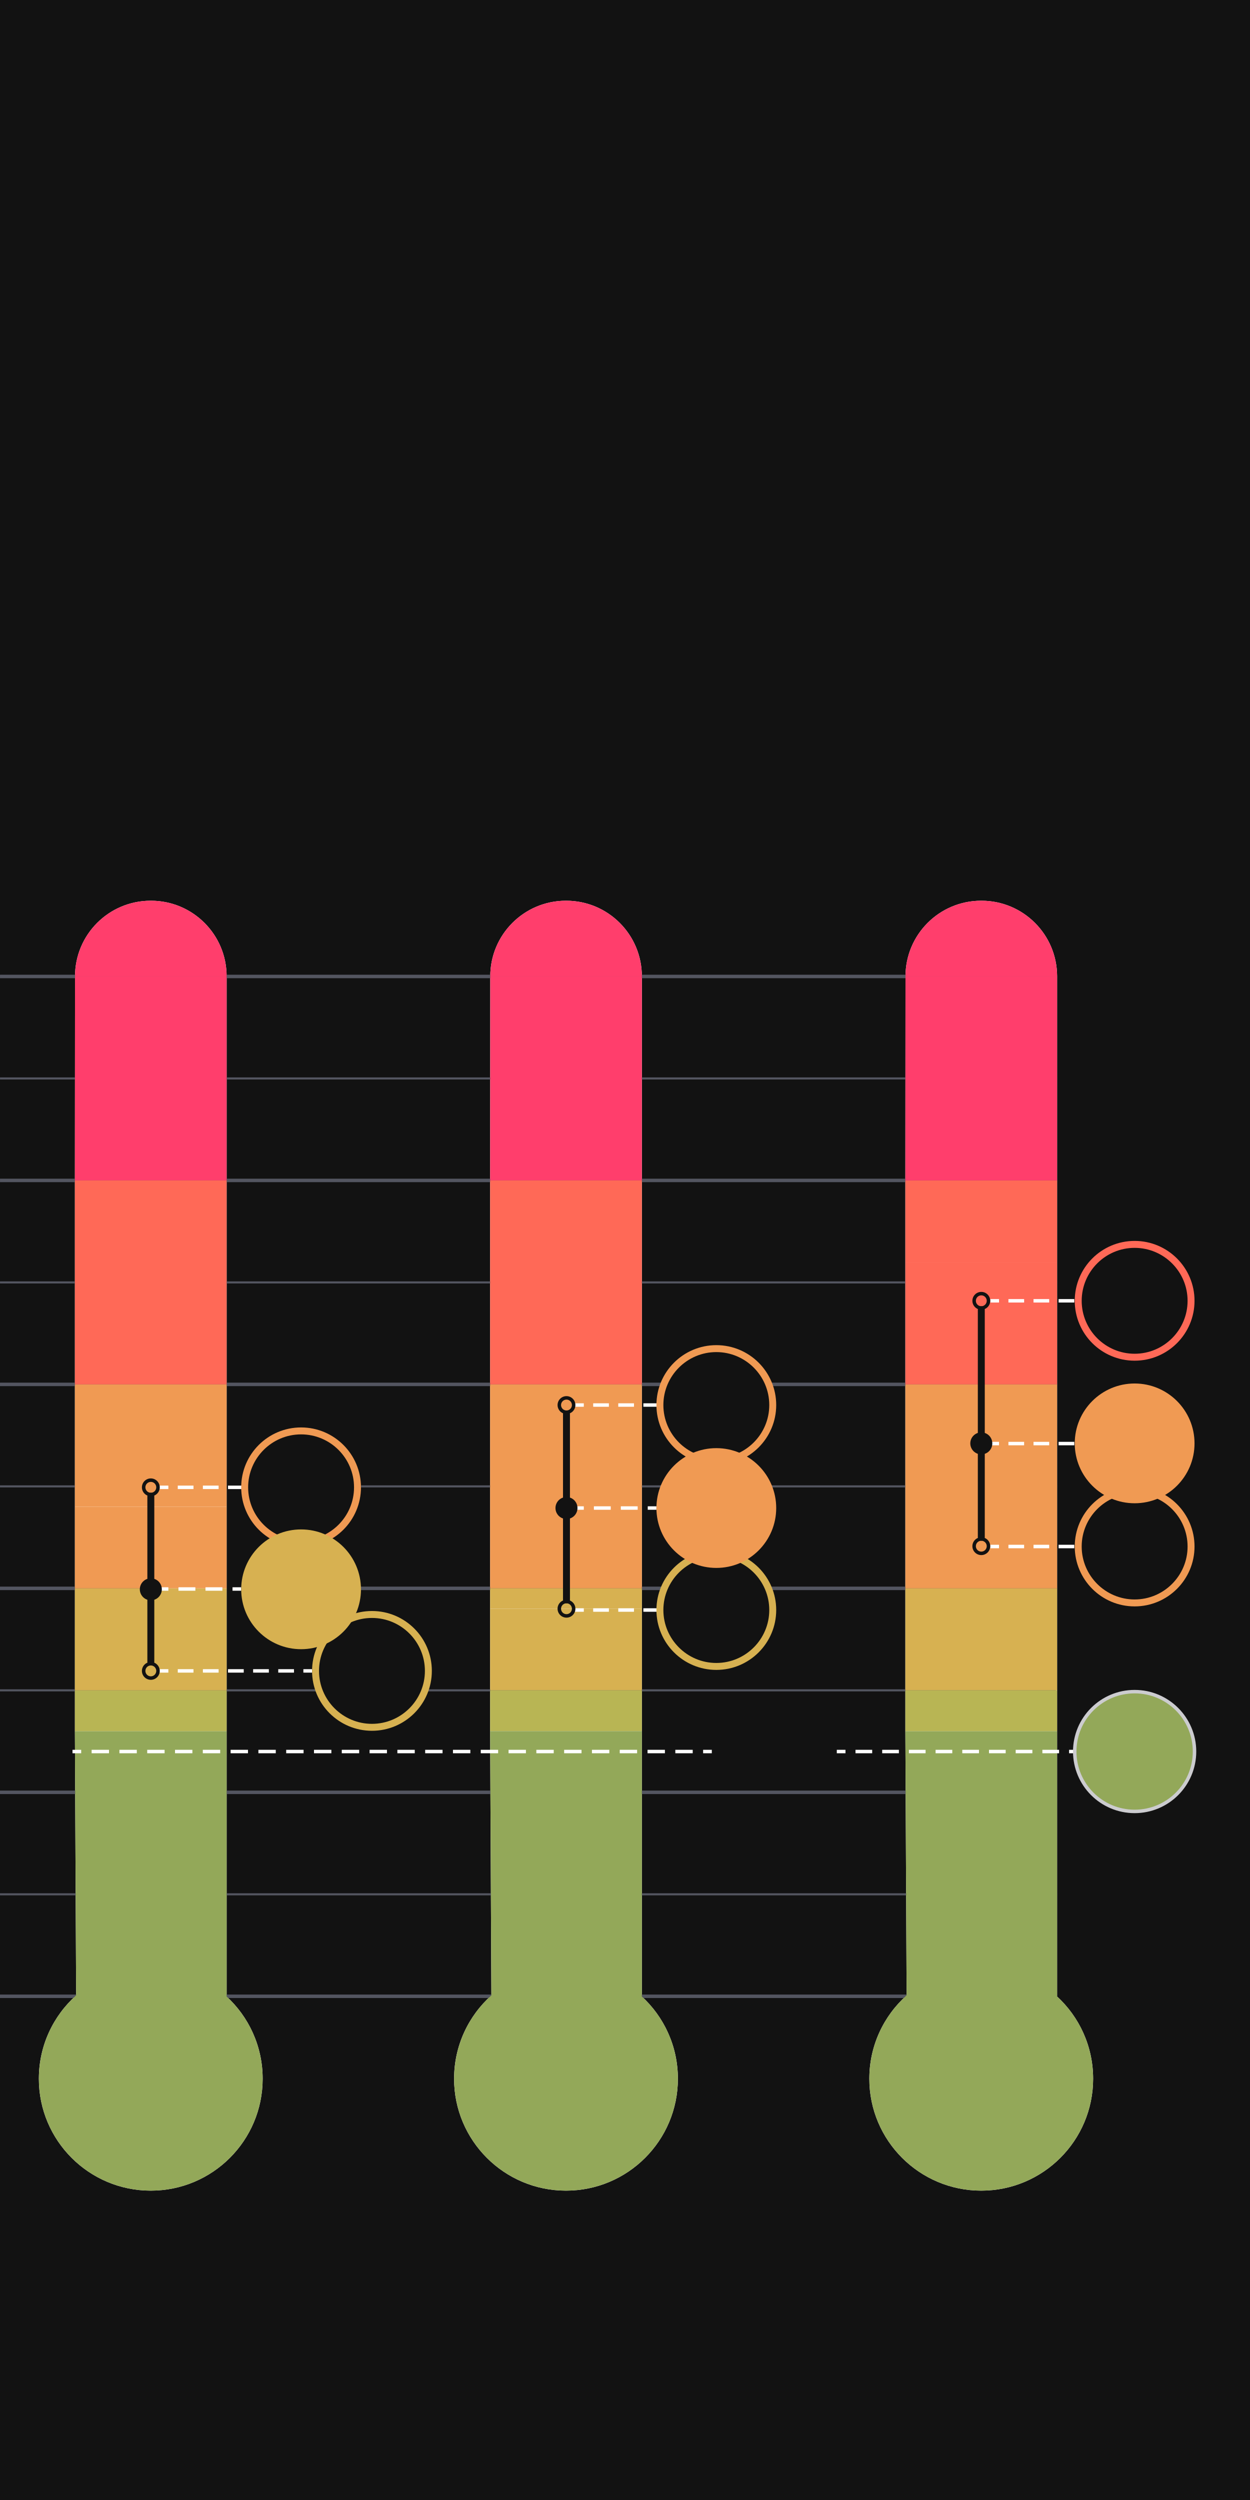 <?xml version="1.0" encoding="utf-8"?>
<!-- Generator: Adobe Illustrator 24.1.0, SVG Export Plug-In . SVG Version: 6.00 Build 0)  -->
<svg version="1.2" baseProfile="tiny" id="g-klima-grafiken-szenarien-erwaermung-schmal-dark-img" xmlns="http://www.w3.org/2000/svg" xmlns:xlink="http://www.w3.org/1999/xlink"
	 x="0px" y="0px" viewBox="0 0 360 720" xml:space="preserve">
<g>
	<rect x="-170.5" y="-45.237" fill="#121212" width="701" height="857.473"/>
	<path fill="#FFFFFF" d="M304.381,574.931h0.066v-76.365v0v-11.748v-29.371v-58.742V363.46v0v-23.497h-43.705v23.497v0v35.245
		v58.742v29.371v11.749l0,0l0.361,76.1c-6.589,5.901-10.738,14.47-10.738,24.011c0,17.8,14.43,32.229,32.229,32.229
		s32.229-14.43,32.229-32.229C314.824,589.279,310.799,580.823,304.381,574.931z"/>
	<path fill="#FFFFFF" d="M304.447,281.221h-0.041v0l0,0L304.447,281.221v-0.041c0-12.023-9.747-21.77-21.771-21.77h-0.123
		c-12.039,0-21.793,9.772-21.77,21.811l0,0v0l-0.041,58.742h43.705V281.221z"/>
	<path fill="#FFFFFF" d="M184.793,574.931h0.066v-76.365v0v-11.748v-23.497v-5.874v-58.742v-58.742h-43.705v58.742v58.742v5.874
		v23.497v11.749l0,0l0.36,76.1c-6.588,5.901-10.738,14.47-10.738,24.011c0,17.8,14.43,32.229,32.229,32.229
		c17.8,0,32.229-14.43,32.229-32.229C195.236,589.279,191.211,580.823,184.793,574.931z"/>
	<path fill="#FFFFFF" d="M184.859,281.221h-0.041v0l0,0L184.859,281.221v-0.041c0-12.023-9.747-21.77-21.77-21.77h-0.123
		c-12.039,0-21.793,9.772-21.77,21.811l0,0v0l-0.041,58.742h43.705V281.221z"/>
	<path fill="#FFFFFF" d="M65.205,574.931h0.066v-76.365h0v-11.748v-29.371V433.95l0,0v-35.245v-58.742H21.566v58.742v35.245l0,0
		v23.497v29.371v11.749l0,0l0.36,76.1c-6.588,5.901-10.737,14.47-10.737,24.011c0,17.8,14.43,32.229,32.229,32.229
		s32.229-14.43,32.229-32.229C75.648,589.279,71.623,580.823,65.205,574.931z"/>
	<path fill="#FFFFFF" d="M65.271,281.221H65.23v0l0,0L65.271,281.221v-0.041c0-12.023-9.747-21.77-21.771-21.77h-0.123
		c-12.039,0-21.793,9.772-21.77,21.811l0,0v0l-0.041,58.742h43.705V281.221z"/>
	<g>
		<g>
			
				<line fill="none" stroke="#535560" stroke-width="0.6" stroke-miterlimit="10" x1="304.438" y1="545.56" x2="0.005" y2="545.56"/>
			<line fill="none" stroke="#535560" stroke-width="0.6" stroke-miterlimit="10" x1="304.44" y1="428.076" x2="104" y2="428.076"/>
			<line fill="none" stroke="#535560" stroke-width="0.6" stroke-miterlimit="10" x1="41" y1="428.076" x2="0.007" y2="428.076"/>
			
				<line fill="none" stroke="#535560" stroke-width="0.6" stroke-miterlimit="10" x1="304.441" y1="369.334" x2="0.008" y2="369.334"/>
			
				<line fill="none" stroke="#535560" stroke-width="0.6" stroke-miterlimit="10" x1="304.441" y1="310.591" x2="0.009" y2="310.592"/>
		</g>
		<g>
			<line fill="none" stroke="#535560" stroke-miterlimit="10" x1="304.442" y1="574.931" x2="0" y2="574.931"/>
			<line fill="none" stroke="#535560" stroke-miterlimit="10" x1="304.443" y1="516.189" x2="0.001" y2="516.189"/>
			
				<line fill="none" stroke="#535560" stroke-width="0.6" stroke-miterlimit="10" x1="304.117" y1="486.818" x2="107.123" y2="486.818"/>
			<line fill="none" stroke="#535560" stroke-width="0.6" stroke-miterlimit="10" x1="92.5" y1="486.818" x2="0.002" y2="486.818"/>
			<line fill="none" stroke="#535560" stroke-miterlimit="10" x1="304.44" y1="457.447" x2="103" y2="457.447"/>
			<line fill="none" stroke="#535560" stroke-miterlimit="10" x1="304.445" y1="398.705" x2="206.3" y2="398.705"/>
			<line fill="none" stroke="#535560" stroke-miterlimit="10" x1="195.5" y1="398.705" x2="0.003" y2="398.705"/>
			<line fill="none" stroke="#535560" stroke-miterlimit="10" x1="304.446" y1="339.963" x2="0.004" y2="339.963"/>
			<line fill="none" stroke="#535560" stroke-miterlimit="10" x1="304.447" y1="281.221" x2="0.005" y2="281.221"/>
		</g>
	</g>
	<line fill="none" stroke="#535560" stroke-miterlimit="10" x1="43" y1="457.447" x2="0.002" y2="457.447"/>
	<g style="mix-blend-mode:multiply;">
		<g>
			<rect x="260.742" y="457.447" fill="#D7B151" width="43.705" height="29.371"/>
			<g>
				<circle fill="#93A859" cx="282.594" cy="598.678" r="32.229"/>
				<polyline fill="#93A859" points="261.104,574.931 260.742,498.566 304.447,498.566 304.447,574.931 304.085,574.931 				"/>
			</g>
			<rect x="260.742" y="486.818" fill="#B8B554" width="43.705" height="11.748"/>
			<rect x="260.742" y="339.963" fill="#FF6957" width="43.705" height="23.497"/>
			<g>
				<path fill="#FF3E6C" d="M260.783,281.22L260.783,281.22L260.783,281.22c-0.023-12.04,9.731-21.811,21.77-21.811h0.123
					c12.023,0,21.77,9.747,21.77,21.77v0.041h-0.041v0H260.783z"/>
				<polygon fill="#FF3E6C" points="260.783,281.22 260.783,281.221 260.742,339.963 304.447,339.963 304.447,281.221 
					304.406,281.221 304.406,281.22 				"/>
			</g>
		</g>
		<g>
			<rect x="260.742" y="398.705" fill="#F09A53" width="43.705" height="58.742"/>
		</g>
		<rect x="260.742" y="363.46" fill="#FF6957" width="43.705" height="35.245"/>
	</g>
	<g style="mix-blend-mode:multiply;">
		<rect x="141.154" y="463.321" fill="#D7B151" width="43.705" height="23.497"/>
		<rect x="141.154" y="486.818" fill="#B8B554" width="43.705" height="11.748"/>
		<g>
			<circle fill="#93A859" cx="163.007" cy="598.678" r="32.229"/>
			<polyline fill="#93A859" points="141.516,574.931 141.154,498.566 184.859,498.566 184.859,574.931 184.497,574.931 			"/>
		</g>
		<rect x="141.154" y="398.705" fill="#F09A53" width="43.705" height="58.742"/>
		<g>
			<path fill="#FF3E6C" d="M141.195,281.22L141.195,281.22L141.195,281.22c-0.023-12.04,9.731-21.811,21.77-21.811h0.123
				c12.023,0,21.77,9.747,21.77,21.77v0.041h-0.041v0H141.195z"/>
			<polygon fill="#FF3E6C" points="141.195,281.22 141.195,281.221 141.154,339.963 184.859,339.963 184.859,281.221 
				184.818,281.221 184.818,281.22 			"/>
		</g>
		<rect x="141.154" y="339.963" fill="#FF6957" width="43.705" height="58.742"/>
		<g>
			<rect x="141.154" y="457.447" fill="#D7B151" width="43.705" height="5.874"/>
		</g>
	</g>
	<g style="mix-blend-mode:multiply;">
		<g>
			<circle fill="#93A859" cx="43.419" cy="598.678" r="32.229"/>
			<polyline fill="#93A859" points="21.928,574.931 21.566,498.566 65.271,498.566 65.271,574.931 64.91,574.931 			"/>
		</g>
		<rect x="21.566" y="486.818" fill="#B8B554" width="43.705" height="11.748"/>
		<rect x="21.566" y="398.705" fill="#F09A53" width="43.705" height="35.245"/>
		<g>
			<path fill="#FF3E6C" d="M21.607,281.22L21.607,281.22L21.607,281.22c-0.023-12.04,9.731-21.811,21.77-21.811h0.123
				c12.023,0,21.77,9.747,21.77,21.77v0.041H65.23v0H21.607z"/>
			<polygon fill="#FF3E6C" points="21.607,281.22 21.607,281.221 21.566,339.963 65.271,339.963 65.271,281.221 65.23,281.221 
				65.23,281.22 			"/>
		</g>
		<rect x="21.566" y="339.963" fill="#FF6957" width="43.705" height="58.742"/>
		<rect x="21.566" y="457.447" fill="#D7B151" width="43.705" height="29.371"/>
		<rect x="21.566" y="433.95" fill="#F09A53" width="43.705" height="23.497"/>
	</g>
	<path fill="none" stroke="#000000" stroke-width="2" stroke-miterlimit="10" d="M24.241,469.195"/>
	<path fill="none" stroke="#000000" stroke-width="2" stroke-miterlimit="10" d="M69.464,469.195"/>
	<g>
		<line fill="none" stroke="#FFFFFF" stroke-linejoin="round" x1="325.774" y1="504.441" x2="323.274" y2="504.441"/>
		
			<line fill="none" stroke="#FFFFFF" stroke-linejoin="round" stroke-dasharray="4.806,2.883" x1="320.391" y1="504.441" x2="244.942" y2="504.441"/>
		<line fill="none" stroke="#FFFFFF" stroke-linejoin="round" x1="243.5" y1="504.441" x2="241" y2="504.441"/>
	</g>
	<g>
		<line fill="none" stroke="#FFFFFF" stroke-linejoin="round" x1="205" y1="504.441" x2="202.5" y2="504.441"/>
		
			<line fill="none" stroke="#FFFFFF" stroke-linejoin="round" stroke-dasharray="5.003,3.002" x1="199.498" y1="504.441" x2="24.883" y2="504.441"/>
		<line fill="none" stroke="#FFFFFF" stroke-linejoin="round" x1="23.382" y1="504.441" x2="20.882" y2="504.441"/>
	</g>
	<circle fill="#93A859" cx="326.775" cy="504.441" r="17.248"/>
	<circle fill="none" stroke="#CCCCCF" stroke-linejoin="round" stroke-miterlimit="10" cx="326.775" cy="504.441" r="17.248"/>
	<g>
		<g>
			<line fill="none" stroke="#FFFFFF" stroke-linejoin="round" x1="89.875" y1="428.35" x2="87.375" y2="428.35"/>
			
				<line fill="none" stroke="#FFFFFF" stroke-linejoin="round" stroke-dasharray="4.522,2.713" x1="84.662" y1="428.35" x2="49.842" y2="428.35"/>
			<line fill="none" stroke="#FFFFFF" stroke-linejoin="round" x1="48.486" y1="428.35" x2="45.986" y2="428.35"/>
		</g>
		<g>
			<line fill="none" stroke="#FFFFFF" stroke-linejoin="round" x1="89.875" y1="481.219" x2="87.375" y2="481.219"/>
			
				<line fill="none" stroke="#FFFFFF" stroke-linejoin="round" stroke-dasharray="4.522,2.713" x1="84.662" y1="481.219" x2="49.842" y2="481.219"/>
			<line fill="none" stroke="#FFFFFF" stroke-linejoin="round" x1="48.486" y1="481.219" x2="45.986" y2="481.219"/>
		</g>
		<g>
			<line fill="none" stroke="#FFFFFF" stroke-linejoin="round" x1="69.464" y1="457.632" x2="66.964" y2="457.632"/>
			
				<line fill="none" stroke="#FFFFFF" stroke-linejoin="round" stroke-dasharray="4.863,2.918" x1="64.046" y1="457.632" x2="49.944" y2="457.632"/>
			<line fill="none" stroke="#FFFFFF" stroke-linejoin="round" x1="48.486" y1="457.632" x2="45.986" y2="457.632"/>
		</g>
	</g>
	<g>
		<path fill="#121212" d="M107.123,497.467c-8.959,0-16.249-7.289-16.249-16.248s7.289-16.248,16.249-16.248
			c8.959,0,16.248,7.289,16.248,16.248S116.082,497.467,107.123,497.467z"/>
		<g>
			<path fill="#D7B151" d="M107.123,465.97c8.408,0,15.248,6.84,15.248,15.248c0,8.408-6.84,15.248-15.248,15.248
				c-8.408,0-15.248-6.84-15.248-15.248C91.875,472.811,98.715,465.97,107.123,465.97 M107.123,463.97
				c-9.526,0-17.248,7.722-17.248,17.248c0,9.526,7.722,17.248,17.248,17.248c9.526,0,17.248-7.722,17.248-17.248
				C124.371,471.693,116.649,463.97,107.123,463.97L107.123,463.97z"/>
		</g>
	</g>
	<g>
		<circle fill="#121212" cx="86.712" cy="428.351" r="16.248"/>
		<g>
			<path fill="#F09A53" d="M86.712,413.102c8.408,0,15.248,6.84,15.248,15.248s-6.84,15.248-15.248,15.248
				s-15.248-6.84-15.248-15.248S78.304,413.102,86.712,413.102 M86.712,411.102c-9.526,0-17.248,7.722-17.248,17.248
				s7.722,17.248,17.248,17.248s17.248-7.722,17.248-17.248S96.238,411.102,86.712,411.102L86.712,411.102z"/>
		</g>
	</g>
	<g>
		
			<line fill="none" stroke="#121212" stroke-width="2" stroke-linecap="round" stroke-linejoin="round" stroke-miterlimit="10" x1="43.439" y1="430.917" x2="43.439" y2="478.652"/>
		<circle fill="#121212" cx="43.439" cy="457.721" r="3.169"/>
		<g>
			<g>
				<path fill="#121212" d="M43.439,426.783c0.864,0,1.567,0.703,1.567,1.567s-0.703,1.567-1.567,1.567
					c-0.864,0-1.567-0.703-1.567-1.567S42.575,426.783,43.439,426.783 M43.439,425.783c-1.417,0-2.567,1.149-2.567,2.567
					c0,1.417,1.149,2.567,2.567,2.567c1.418,0,2.567-1.149,2.567-2.567C46.006,426.933,44.857,425.783,43.439,425.783
					L43.439,425.783z"/>
			</g>
			<g>
				<path fill="#121212" d="M43.439,479.652c0.864,0,1.567,0.703,1.567,1.567s-0.703,1.567-1.567,1.567
					c-0.864,0-1.567-0.703-1.567-1.567S42.575,479.652,43.439,479.652 M43.439,478.652c-1.417,0-2.567,1.149-2.567,2.567
					c0,1.418,1.149,2.567,2.567,2.567c1.418,0,2.567-1.149,2.567-2.567C46.006,479.801,44.857,478.652,43.439,478.652
					L43.439,478.652z"/>
			</g>
		</g>
	</g>
	<g>
		<g>
			<line fill="none" stroke="#FFFFFF" stroke-linejoin="round" x1="329.05" y1="374.631" x2="326.55" y2="374.631"/>
			
				<line fill="none" stroke="#FFFFFF" stroke-linejoin="round" stroke-dasharray="4.515,2.709" x1="323.841" y1="374.631" x2="289.075" y2="374.631"/>
			<line fill="none" stroke="#FFFFFF" stroke-linejoin="round" x1="287.72" y1="374.631" x2="285.22" y2="374.631"/>
		</g>
		<g>
			<line fill="none" stroke="#FFFFFF" stroke-linejoin="round" x1="329.05" y1="445.396" x2="326.55" y2="445.396"/>
			
				<line fill="none" stroke="#FFFFFF" stroke-linejoin="round" stroke-dasharray="4.515,2.709" x1="323.841" y1="445.396" x2="289.075" y2="445.396"/>
			<line fill="none" stroke="#FFFFFF" stroke-linejoin="round" x1="287.72" y1="445.396" x2="285.22" y2="445.396"/>
		</g>
		<g>
			<line fill="none" stroke="#FFFFFF" stroke-linejoin="round" x1="329.05" y1="415.751" x2="326.55" y2="415.751"/>
			
				<line fill="none" stroke="#FFFFFF" stroke-linejoin="round" stroke-dasharray="4.515,2.709" x1="323.841" y1="415.751" x2="289.075" y2="415.751"/>
			<line fill="none" stroke="#FFFFFF" stroke-linejoin="round" x1="287.72" y1="415.751" x2="285.22" y2="415.751"/>
		</g>
	</g>
	<g>
		
			<line fill="none" stroke="#121212" stroke-width="2" stroke-linecap="round" stroke-linejoin="round" stroke-miterlimit="10" x1="282.615" y1="377.198" x2="282.615" y2="442.733"/>
		<circle fill="#121212" cx="282.615" cy="415.693" r="3.169"/>
		<g>
			<g>
				<path fill="#121212" d="M282.615,373.064c0.864,0,1.567,0.703,1.567,1.567s-0.703,1.567-1.567,1.567s-1.567-0.703-1.567-1.567
					S281.751,373.064,282.615,373.064 M282.615,372.064c-1.418,0-2.567,1.149-2.567,2.567c0,1.418,1.149,2.567,2.567,2.567
					c1.417,0,2.567-1.149,2.567-2.567C285.182,373.214,284.032,372.064,282.615,372.064L282.615,372.064z"/>
			</g>
			<g>
				<path fill="#121212" d="M282.615,443.733c0.864,0,1.567,0.703,1.567,1.567c0,0.864-0.703,1.567-1.567,1.567
					s-1.567-0.703-1.567-1.567C281.048,444.436,281.751,443.733,282.615,443.733 M282.615,442.733c-1.418,0-2.567,1.149-2.567,2.567
					c0,1.417,1.149,2.567,2.567,2.567c1.417,0,2.567-1.149,2.567-2.567C285.182,443.882,284.032,442.733,282.615,442.733
					L282.615,442.733z"/>
			</g>
		</g>
	</g>
	<g>
		<circle fill="#121212" cx="326.774" cy="445.396" r="16.248"/>
		<g>
			<path fill="#F09A53" d="M326.775,430.147c8.408,0,15.248,6.84,15.248,15.248c0,8.408-6.84,15.248-15.248,15.248
				s-15.248-6.84-15.248-15.248C311.526,436.988,318.367,430.147,326.775,430.147 M326.775,428.147
				c-9.526,0-17.248,7.722-17.248,17.248c0,9.526,7.722,17.248,17.248,17.248s17.248-7.722,17.248-17.248
				C344.023,435.87,336.301,428.147,326.775,428.147L326.775,428.147z"/>
		</g>
	</g>
	<g>
		<path fill="#121212" d="M326.774,390.88c-8.959,0-16.248-7.289-16.248-16.248c0-8.96,7.289-16.249,16.248-16.249
			s16.248,7.289,16.248,16.249C343.022,383.591,335.733,390.88,326.774,390.88z"/>
		<g>
			<path fill="#FF6957" d="M326.775,359.383c8.408,0,15.248,6.84,15.248,15.248s-6.84,15.248-15.248,15.248
				s-15.248-6.84-15.248-15.248S318.367,359.383,326.775,359.383 M326.775,357.383c-9.526,0-17.248,7.722-17.248,17.248
				s7.722,17.248,17.248,17.248s17.248-7.722,17.248-17.248S336.301,357.383,326.775,357.383L326.775,357.383z"/>
		</g>
	</g>
	<g>
		<g>
			<line fill="none" stroke="#FFFFFF" stroke-linejoin="round" x1="209.463" y1="463.684" x2="206.963" y2="463.684"/>
			
				<line fill="none" stroke="#FFFFFF" stroke-linejoin="round" stroke-dasharray="4.515,2.709" x1="204.253" y1="463.684" x2="169.487" y2="463.684"/>
			<line fill="none" stroke="#FFFFFF" stroke-linejoin="round" x1="168.132" y1="463.684" x2="165.632" y2="463.684"/>
		</g>
		<g>
			<line fill="none" stroke="#FFFFFF" stroke-linejoin="round" x1="209.463" y1="404.651" x2="206.963" y2="404.651"/>
			
				<line fill="none" stroke="#FFFFFF" stroke-linejoin="round" stroke-dasharray="4.515,2.709" x1="204.253" y1="404.651" x2="169.487" y2="404.651"/>
			<line fill="none" stroke="#FFFFFF" stroke-linejoin="round" x1="168.132" y1="404.651" x2="165.632" y2="404.651"/>
		</g>
		<g>
			<line fill="none" stroke="#FFFFFF" stroke-linejoin="round" x1="189.052" y1="434.313" x2="186.552" y2="434.313"/>
			
				<line fill="none" stroke="#FFFFFF" stroke-linejoin="round" stroke-dasharray="4.847,2.908" x1="183.644" y1="434.313" x2="169.586" y2="434.313"/>
			<line fill="none" stroke="#FFFFFF" stroke-linejoin="round" x1="168.132" y1="434.313" x2="165.632" y2="434.313"/>
		</g>
	</g>
	<g>
		
			<line fill="none" stroke="#121212" stroke-width="2" stroke-linecap="round" stroke-linejoin="round" stroke-miterlimit="10" x1="163.146" y1="407.218" x2="163.146" y2="460.747"/>
		<circle fill="#121212" cx="163.146" cy="434.313" r="3.169"/>
		<g>
			<g>
				<path fill="#121212" d="M163.146,403.085c0.864,0,1.567,0.703,1.567,1.567c0,0.864-0.703,1.567-1.567,1.567
					s-1.567-0.703-1.567-1.567C161.579,403.788,162.282,403.085,163.146,403.085 M163.146,402.085c-1.418,0-2.567,1.149-2.567,2.567
					c0,1.418,1.149,2.567,2.567,2.567s2.567-1.149,2.567-2.567C165.713,403.234,164.563,402.085,163.146,402.085L163.146,402.085z"
					/>
			</g>
			<g>
				<path fill="#121212" d="M163.146,461.747c0.864,0,1.567,0.703,1.567,1.567c0,0.864-0.703,1.567-1.567,1.567
					s-1.567-0.703-1.567-1.567C161.579,462.45,162.282,461.747,163.146,461.747 M163.146,460.747c-1.418,0-2.567,1.149-2.567,2.567
					c0,1.418,1.149,2.567,2.567,2.567s2.567-1.149,2.567-2.567C165.713,461.896,164.563,460.747,163.146,460.747L163.146,460.747z"
					/>
			</g>
		</g>
	</g>
	<g>
		<path fill="#121212" d="M206.3,479.933c-8.959,0-16.248-7.289-16.248-16.249c0-8.959,7.289-16.248,16.248-16.248
			c8.96,0,16.249,7.289,16.249,16.248C222.549,472.644,215.26,479.933,206.3,479.933z"/>
		<g>
			<path fill="#D7B151" d="M206.3,448.436c8.408,0,15.248,6.84,15.248,15.248c0,8.408-6.84,15.248-15.248,15.248
				c-8.408,0-15.248-6.84-15.248-15.248C191.052,455.276,197.892,448.436,206.3,448.436 M206.3,446.436
				c-9.526,0-17.248,7.722-17.248,17.248c0,9.526,7.722,17.248,17.248,17.248c9.526,0,17.248-7.722,17.248-17.248
				C223.548,454.158,215.826,446.436,206.3,446.436L206.3,446.436z"/>
		</g>
	</g>
	<g>
		<path fill="#121212" d="M206.3,420.899c-8.959,0-16.248-7.289-16.248-16.248s7.289-16.248,16.248-16.248
			c8.96,0,16.249,7.289,16.249,16.248S215.26,420.899,206.3,420.899z"/>
		<g>
			<path fill="#F09A53" d="M206.3,389.403c8.408,0,15.248,6.84,15.248,15.248c0,8.408-6.84,15.248-15.248,15.248
				c-8.408,0-15.248-6.84-15.248-15.248C191.052,396.244,197.892,389.403,206.3,389.403 M206.3,387.403
				c-9.526,0-17.248,7.722-17.248,17.248c0,9.526,7.722,17.248,17.248,17.248c9.526,0,17.248-7.722,17.248-17.248
				C223.548,395.125,215.826,387.403,206.3,387.403L206.3,387.403z"/>
		</g>
	</g>
	<circle fill="#D7B151" cx="86.712" cy="457.721" r="17.248"/>
	<circle fill="#F09A53" cx="326.775" cy="415.693" r="17.248"/>
	<circle fill="#F09A53" cx="206.3" cy="434.313" r="17.248"/>
</g>
<style>
#g-klima-grafiken-szenarien-erwaermung-schmal-dark-img rect, #g-klima-grafiken-szenarien-erwaermung-schmal-dark-img circle, #g-klima-grafiken-szenarien-erwaermung-schmal-dark-img path, #g-klima-grafiken-szenarien-erwaermung-schmal-dark-img line, #g-klima-grafiken-szenarien-erwaermung-schmal-dark-img polyline { vector-effect: non-scaling-stroke; }
</style>
</svg>

